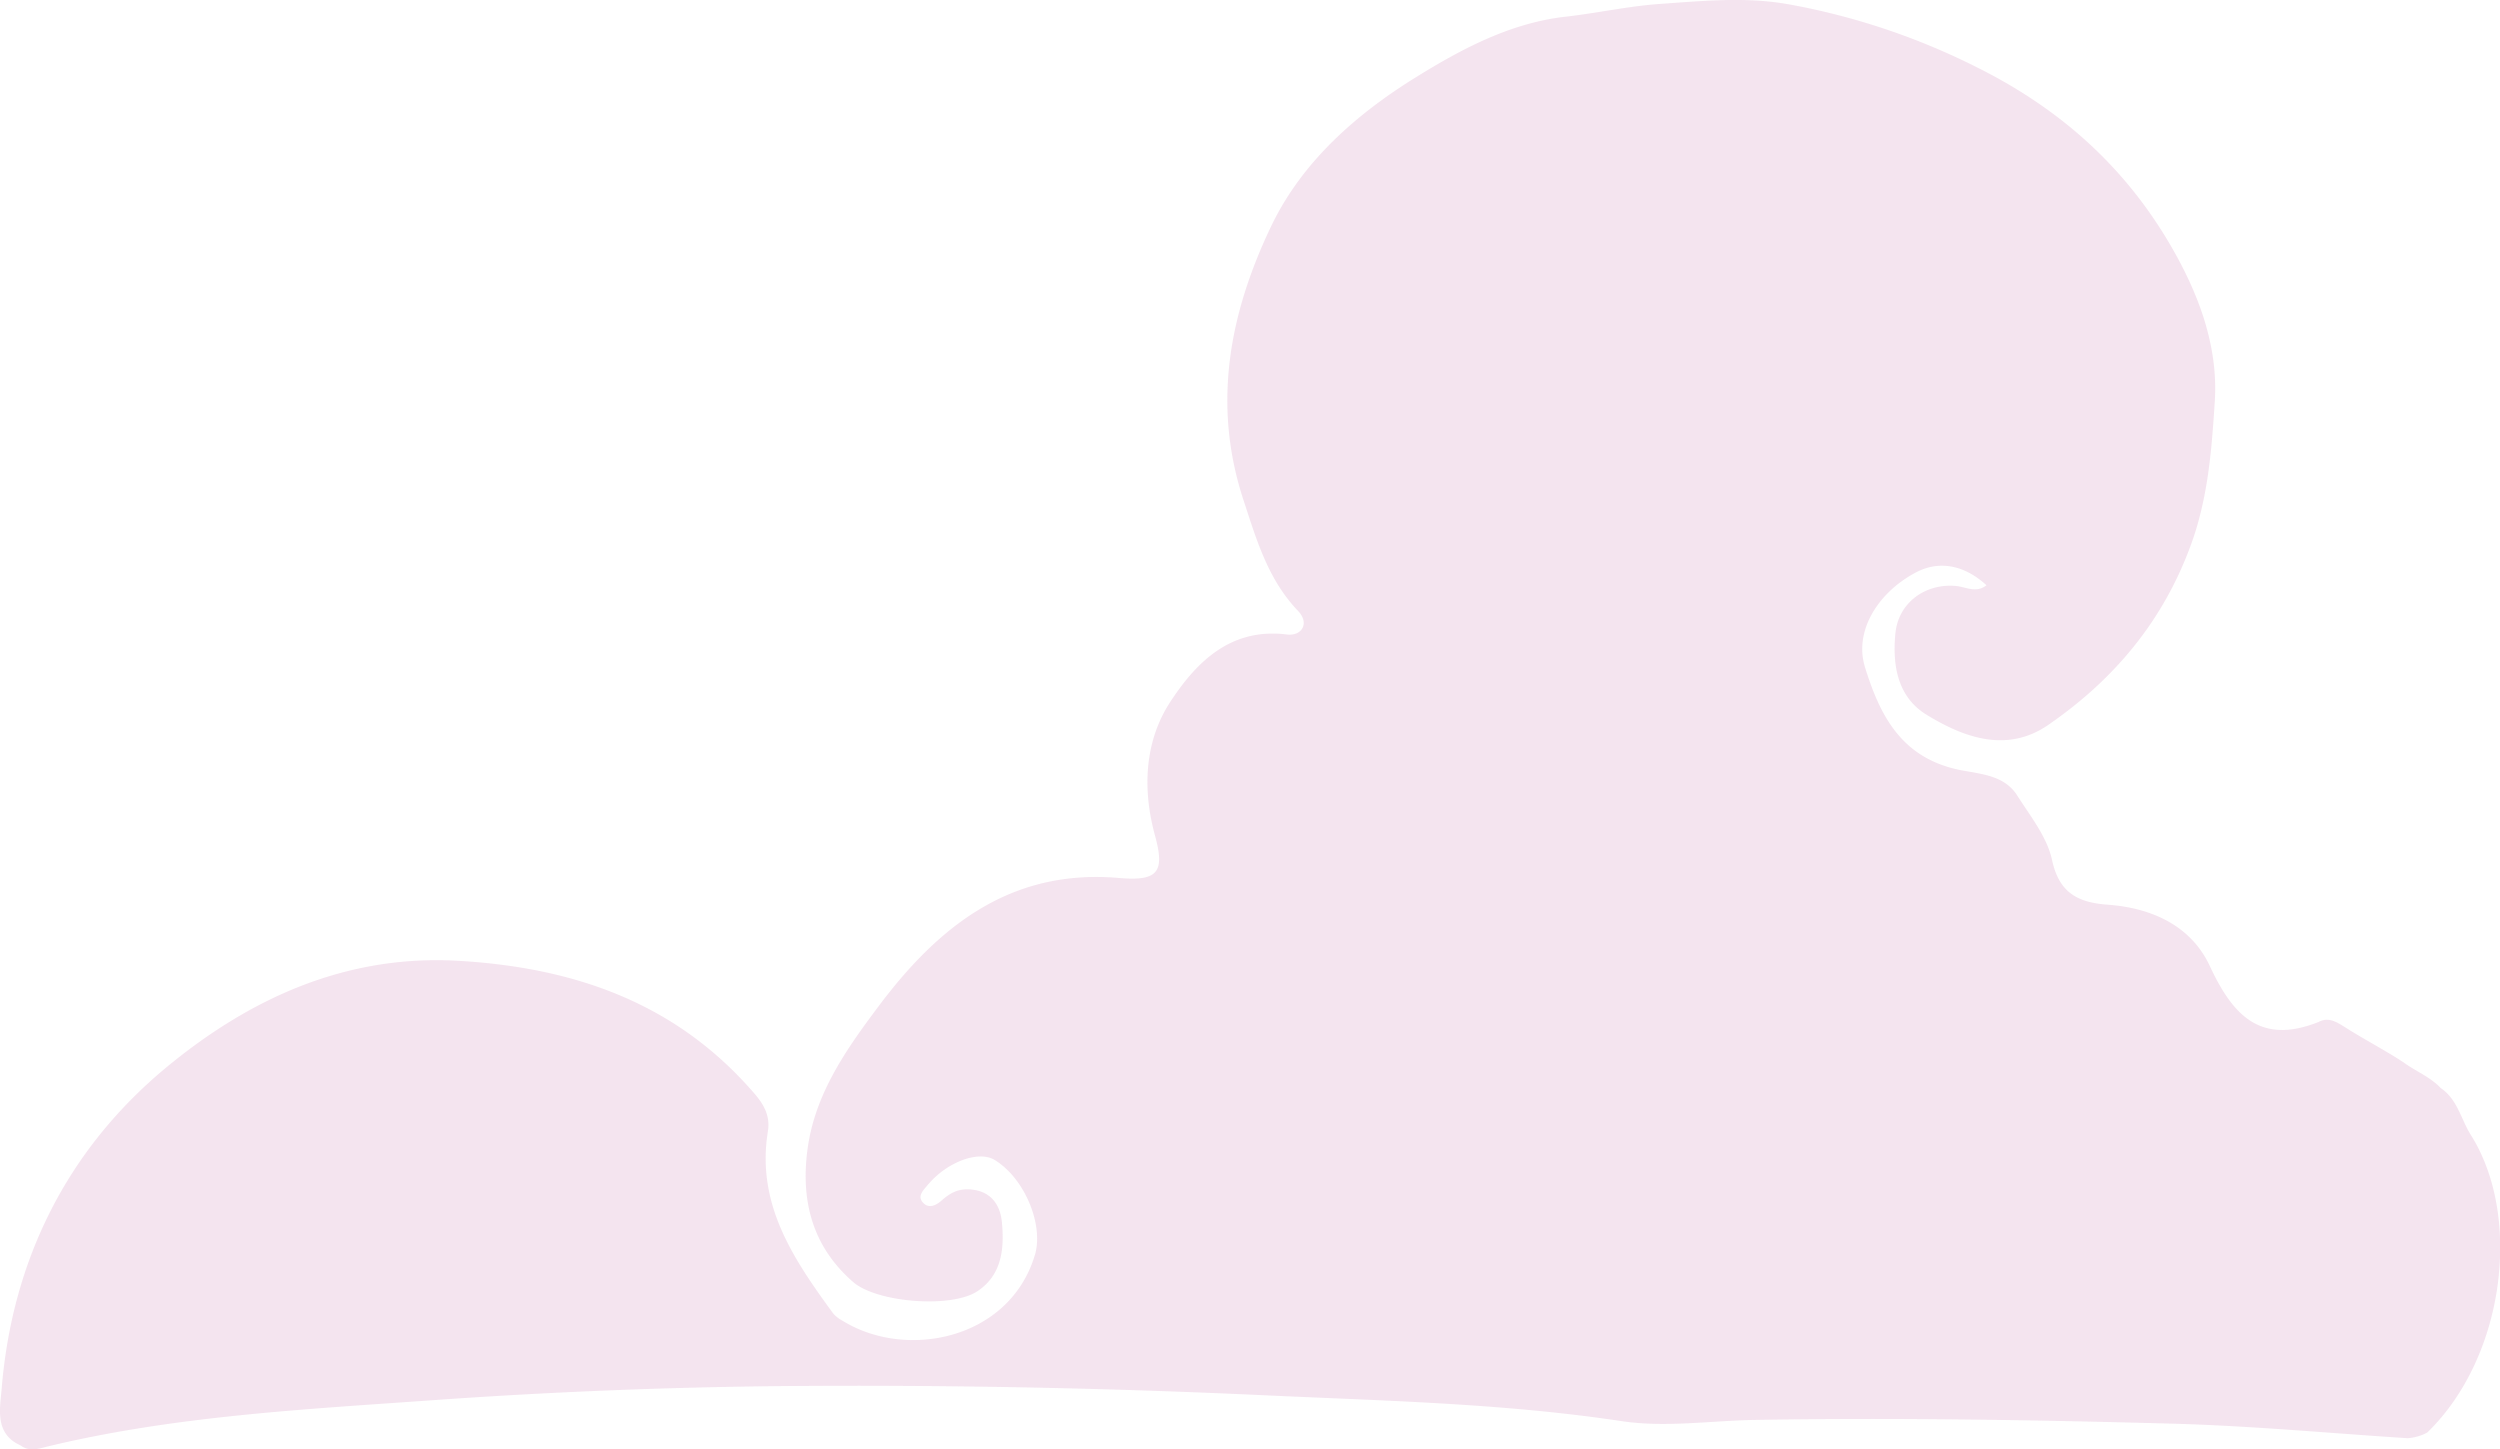 <svg xmlns="http://www.w3.org/2000/svg" viewBox="0 0 626.96 363.48"><defs><style>.cls-1{fill:#cb79b0;opacity:0.2;}</style></defs><g id="Capa_2" data-name="Capa 2"><g id="Capa_1-2" data-name="Capa 1"><path class="cls-1" d="M581.43,256.31c-14.49,5.75-21.43-1.57-27.22-14-4.68-10.09-14.49-14.61-25.59-15.42-7.34-.54-12.2-2.81-14-11.22-1.25-5.78-5.45-11-8.76-16.21-3.45-5.43-10.13-5.37-15.22-6.55-14.15-3.26-19.31-13.92-22.93-25.58-2.79-9,3.17-18.67,12.7-23.74,5.78-3.08,12.12-2,17.77,3.18-2.62,2.08-5.22.39-7.69.18-7.68-.68-14.39,4.22-15.15,11.83-.79,7.95.49,15.95,7.74,20.42,9.5,5.85,20.3,9.71,30.63,2.57,16.44-11.35,28.81-26,35.82-45.37,4.25-11.75,5.13-23.79,5.9-35.71.89-13.76-3.94-26.79-10.89-38.81-11.56-20-27.8-34.52-48.59-44.91A173,173,0,0,0,448.5,1.07C437.69-.86,426.92.25,416.06,1c-7.92.58-15.58,2.3-23.39,3.18-14,1.57-26.31,8.22-37.61,15.21-14.75,9.13-28.38,21-36.16,37.11-10.57,22-15,44.91-7,69.07,3.25,9.92,6.12,19.78,13.62,27.63,3,3.14.91,6.38-2.77,5.92-14.14-1.76-22.7,6.93-29.19,16.79s-7.14,21.86-3.89,33.69c2.51,9.16.71,11.43-9.06,10.58-27.27-2.36-45.42,12.27-60.43,32.38-8,10.67-15.75,21.72-17.64,35.46-1.79,13,1.13,24.55,11.44,33.51,5.9,5.13,24.56,6.63,31.12,2.3,6.26-4.14,6.76-10.88,6.17-17.25-.33-3.6-2.05-7.51-7.25-8.22-3.48-.46-5.62.71-7.93,2.75-1.32,1.16-3.17,2.11-4.64.47s.08-3.05,1.21-4.41c4.82-5.78,12.76-8.76,16.84-6.24,7.62,4.72,12.32,16.46,10,23.92-6.43,21.16-32.3,26.25-48.22,16.36a8.2,8.2,0,0,1-2.34-1.83c-9.93-13.59-19.33-27.37-16.37-45.62.59-3.63-.76-6.46-3.25-9.37-19.54-22.77-45-31.68-74.12-33.42-28.58-1.71-52.75,9.56-73.56,26.78C16.86,288.31,3,316,.4,348.47c-.37,4.61-1.85,11.09,4.74,14,2.33,1.78,4.79.77,7.15.2,31.58-7.56,63.89-9.22,96.07-11.51q44.22-3.15,88.6-3.56,59.23-.47,118.4,2.23c30.49,1.45,61,2,91.33,6.57,11,1.65,22.32-.12,33.48-.31,35-.59,70,0,105,.95,19.6.55,39.11,2.39,58.67,3.64a12.55,12.55,0,0,0,4.87-1.41c19.51-18.93,23.85-54.23,10.93-74.65-2.48-3.93-3.32-8.91-7.52-11.73-2.68-2.86-6.38-4.25-9.46-6.54-4.7-3.07-9.69-5.64-14.43-8.65C586.19,256.44,584.06,254.89,581.43,256.31Z"/></g></g></svg>
